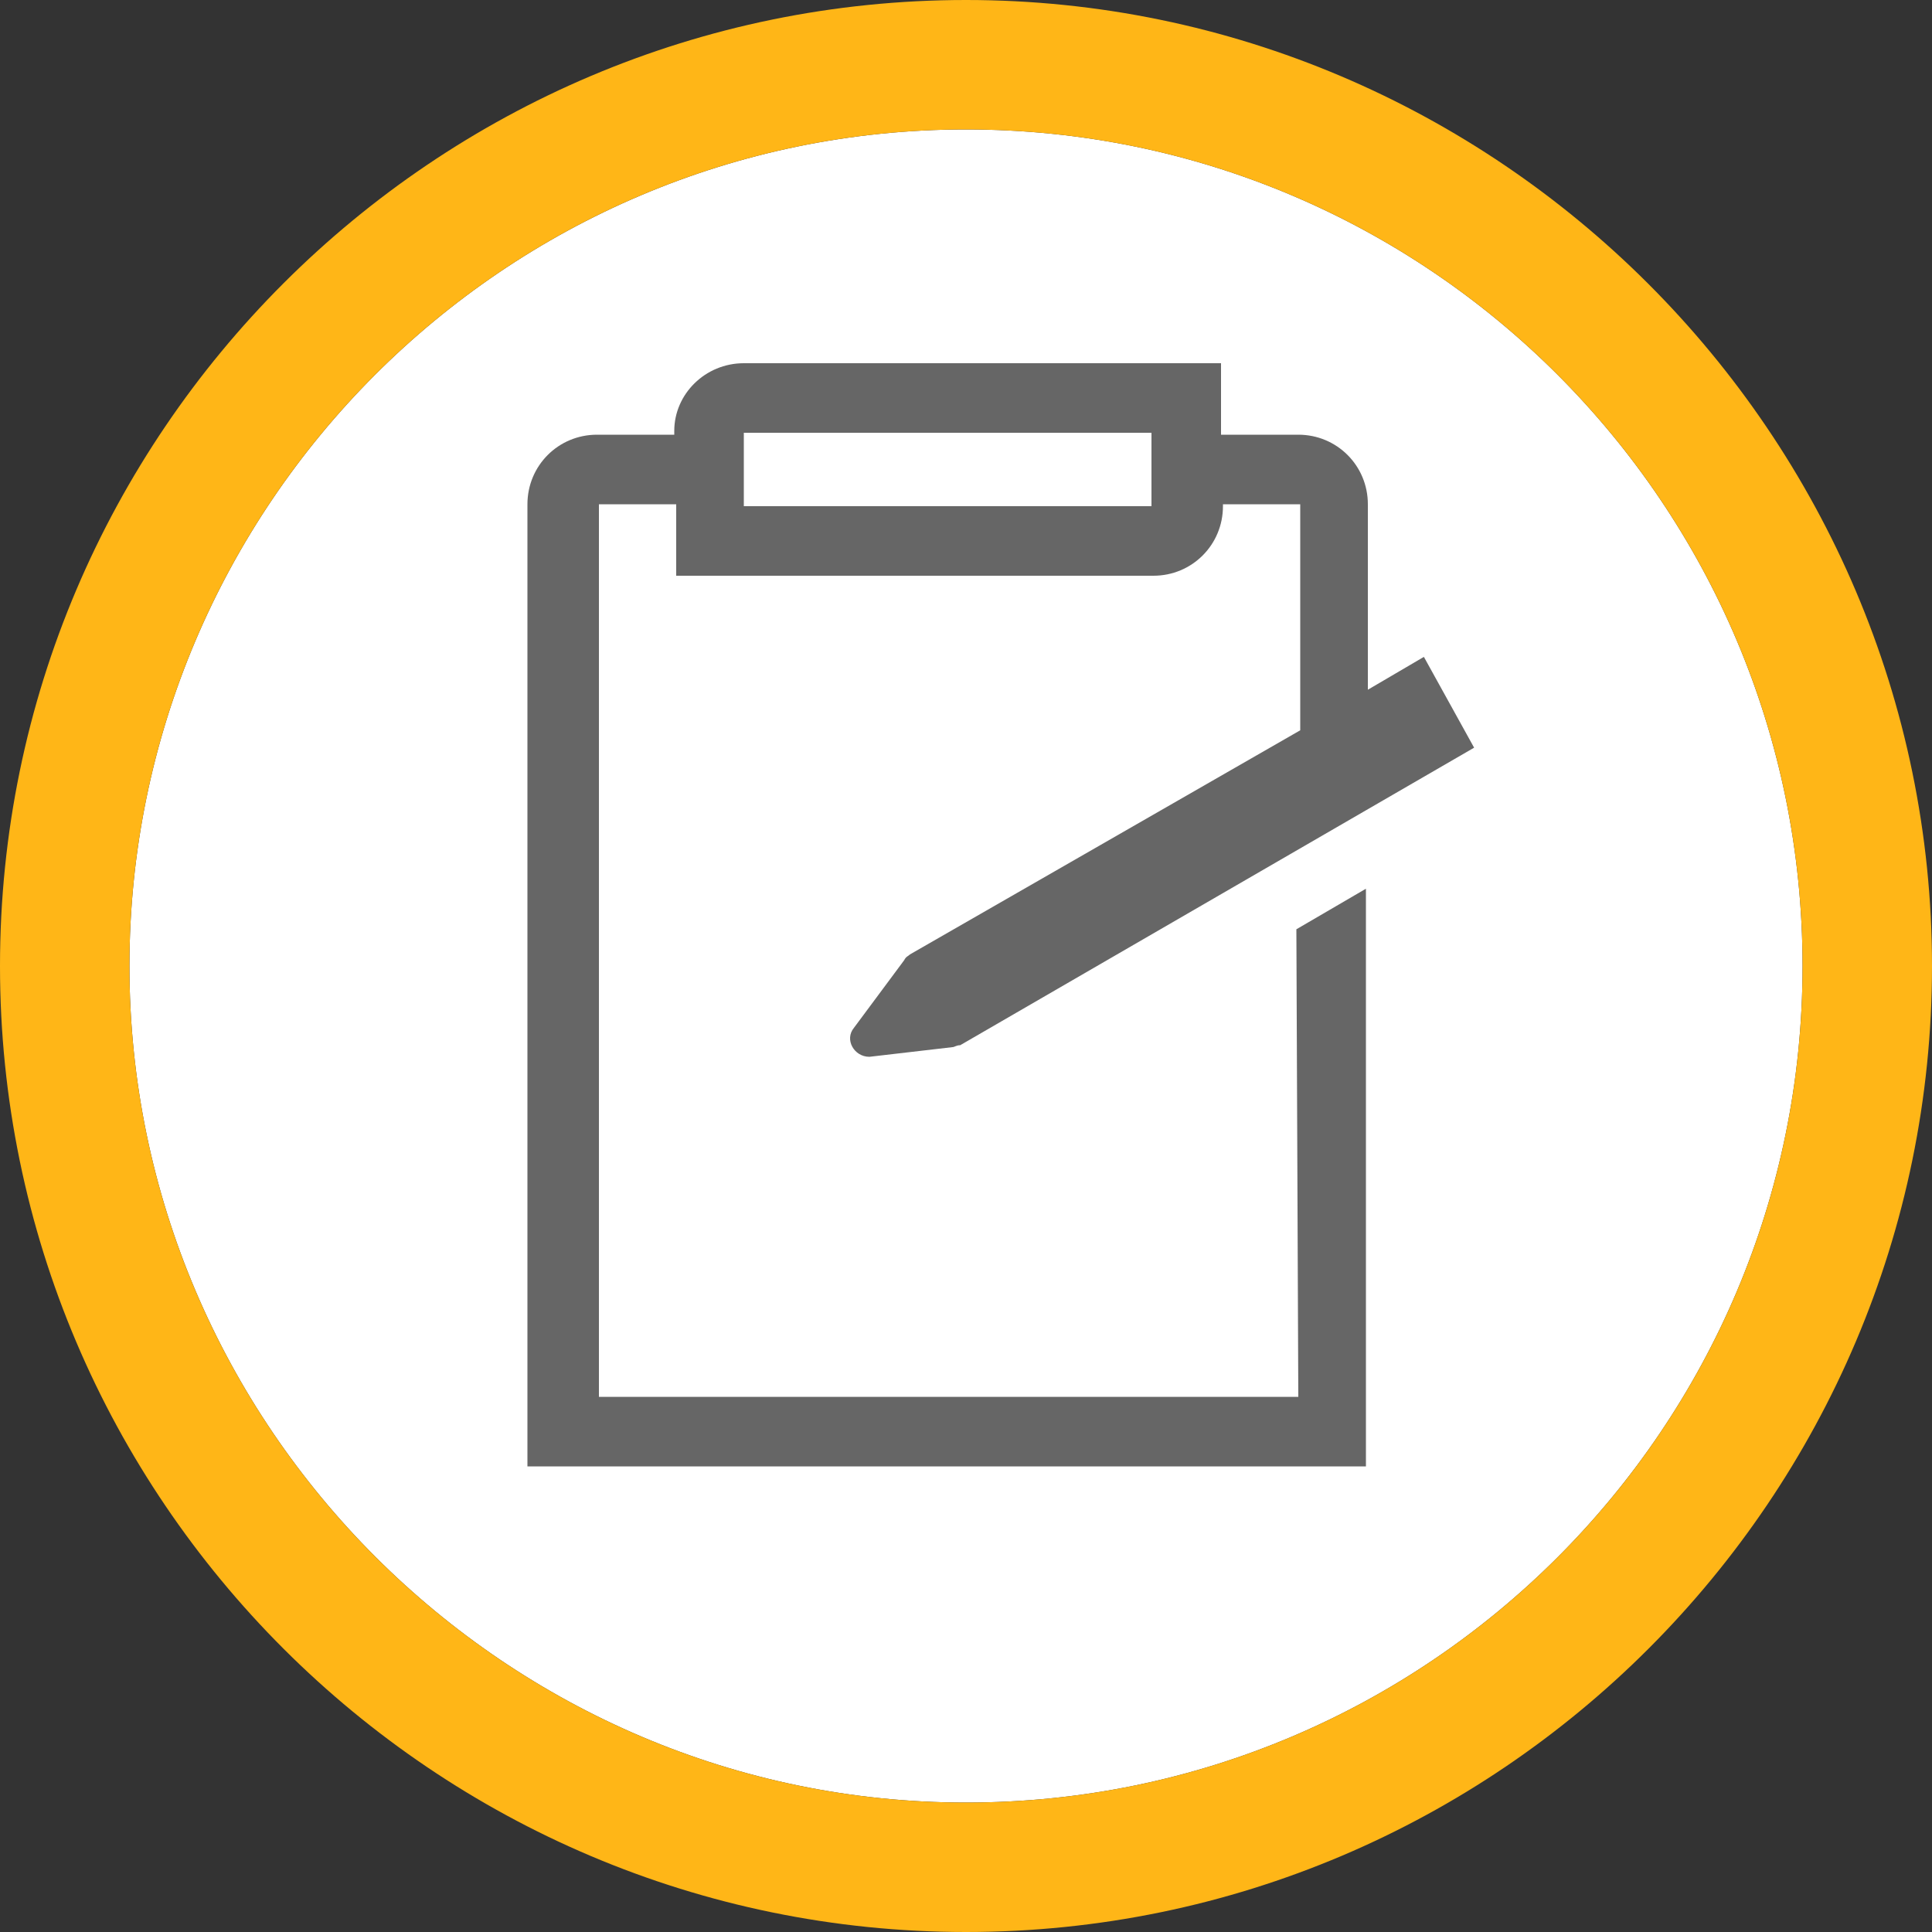 <?xml version="1.0" encoding="utf-8"?>
<!-- Generator: Adobe Illustrator 23.1.0, SVG Export Plug-In . SVG Version: 6.00 Build 0)  -->
<svg version="1.1" id="Layer_1" xmlns="http://www.w3.org/2000/svg" xmlns:xlink="http://www.w3.org/1999/xlink" x="0px" y="0px"
	 viewBox="0 0 100 100" style="enable-background:new 0 0 100 100;" xml:space="preserve">
<rect x="0" y="0" width="100" height="100" fill="#333333" stroke="none"/>
<style type="text/css">
	.st0{fill:#FFFFFF;}
	.st1{fill:#FFB617;}
	.st2{fill:#666666;}
</style>
<path class="st0" d="M50,6.7C26.1,6.7,6.7,26.2,6.7,50S26.2,93.3,50,93.3c23.9,0,43.3-19.4,43.3-43.3S73.9,6.7,50,6.7z"/>
<g>
	<path class="st1" d="M50,100C22.5,100,0,77.6,0,50S22.5,0,50,0s50,22.5,50,50S77.6,100,50,100z M50,6.7C26.1,6.7,6.7,26.2,6.7,50
		S26.2,93.3,50,93.3c23.9,0,43.3-19.4,43.3-43.3S73.9,6.7,50,6.7z"/>
</g>
<path class="st2" d="M67.2,72.3H31V26.1h4v3.7h24.7c2,0,3.6-1.6,3.6-3.6v-0.1h4v11.7L47.1,49.4l0,0c-0.1,0.1-0.2,0.1-0.3,0.3
	l-2.6,3.5c-0.5,0.6,0,1.5,0.8,1.5l4.3-0.5c0.1,0,0.2-0.1,0.4-0.1l0,0l26.6-15.4L73.7,34l-2.9,1.7v-9.6c0-2-1.6-3.6-3.6-3.6h-4v-3.7
	H38.5c-2,0-3.6,1.6-3.6,3.5v0.2h-4c-2,0-3.6,1.6-3.6,3.6v49.8h43.4V46l-3.6,2.1L67.2,72.3L67.2,72.3z M38.5,22.4h21.1v3.8H38.5V22.4
	z"/>
</svg>
